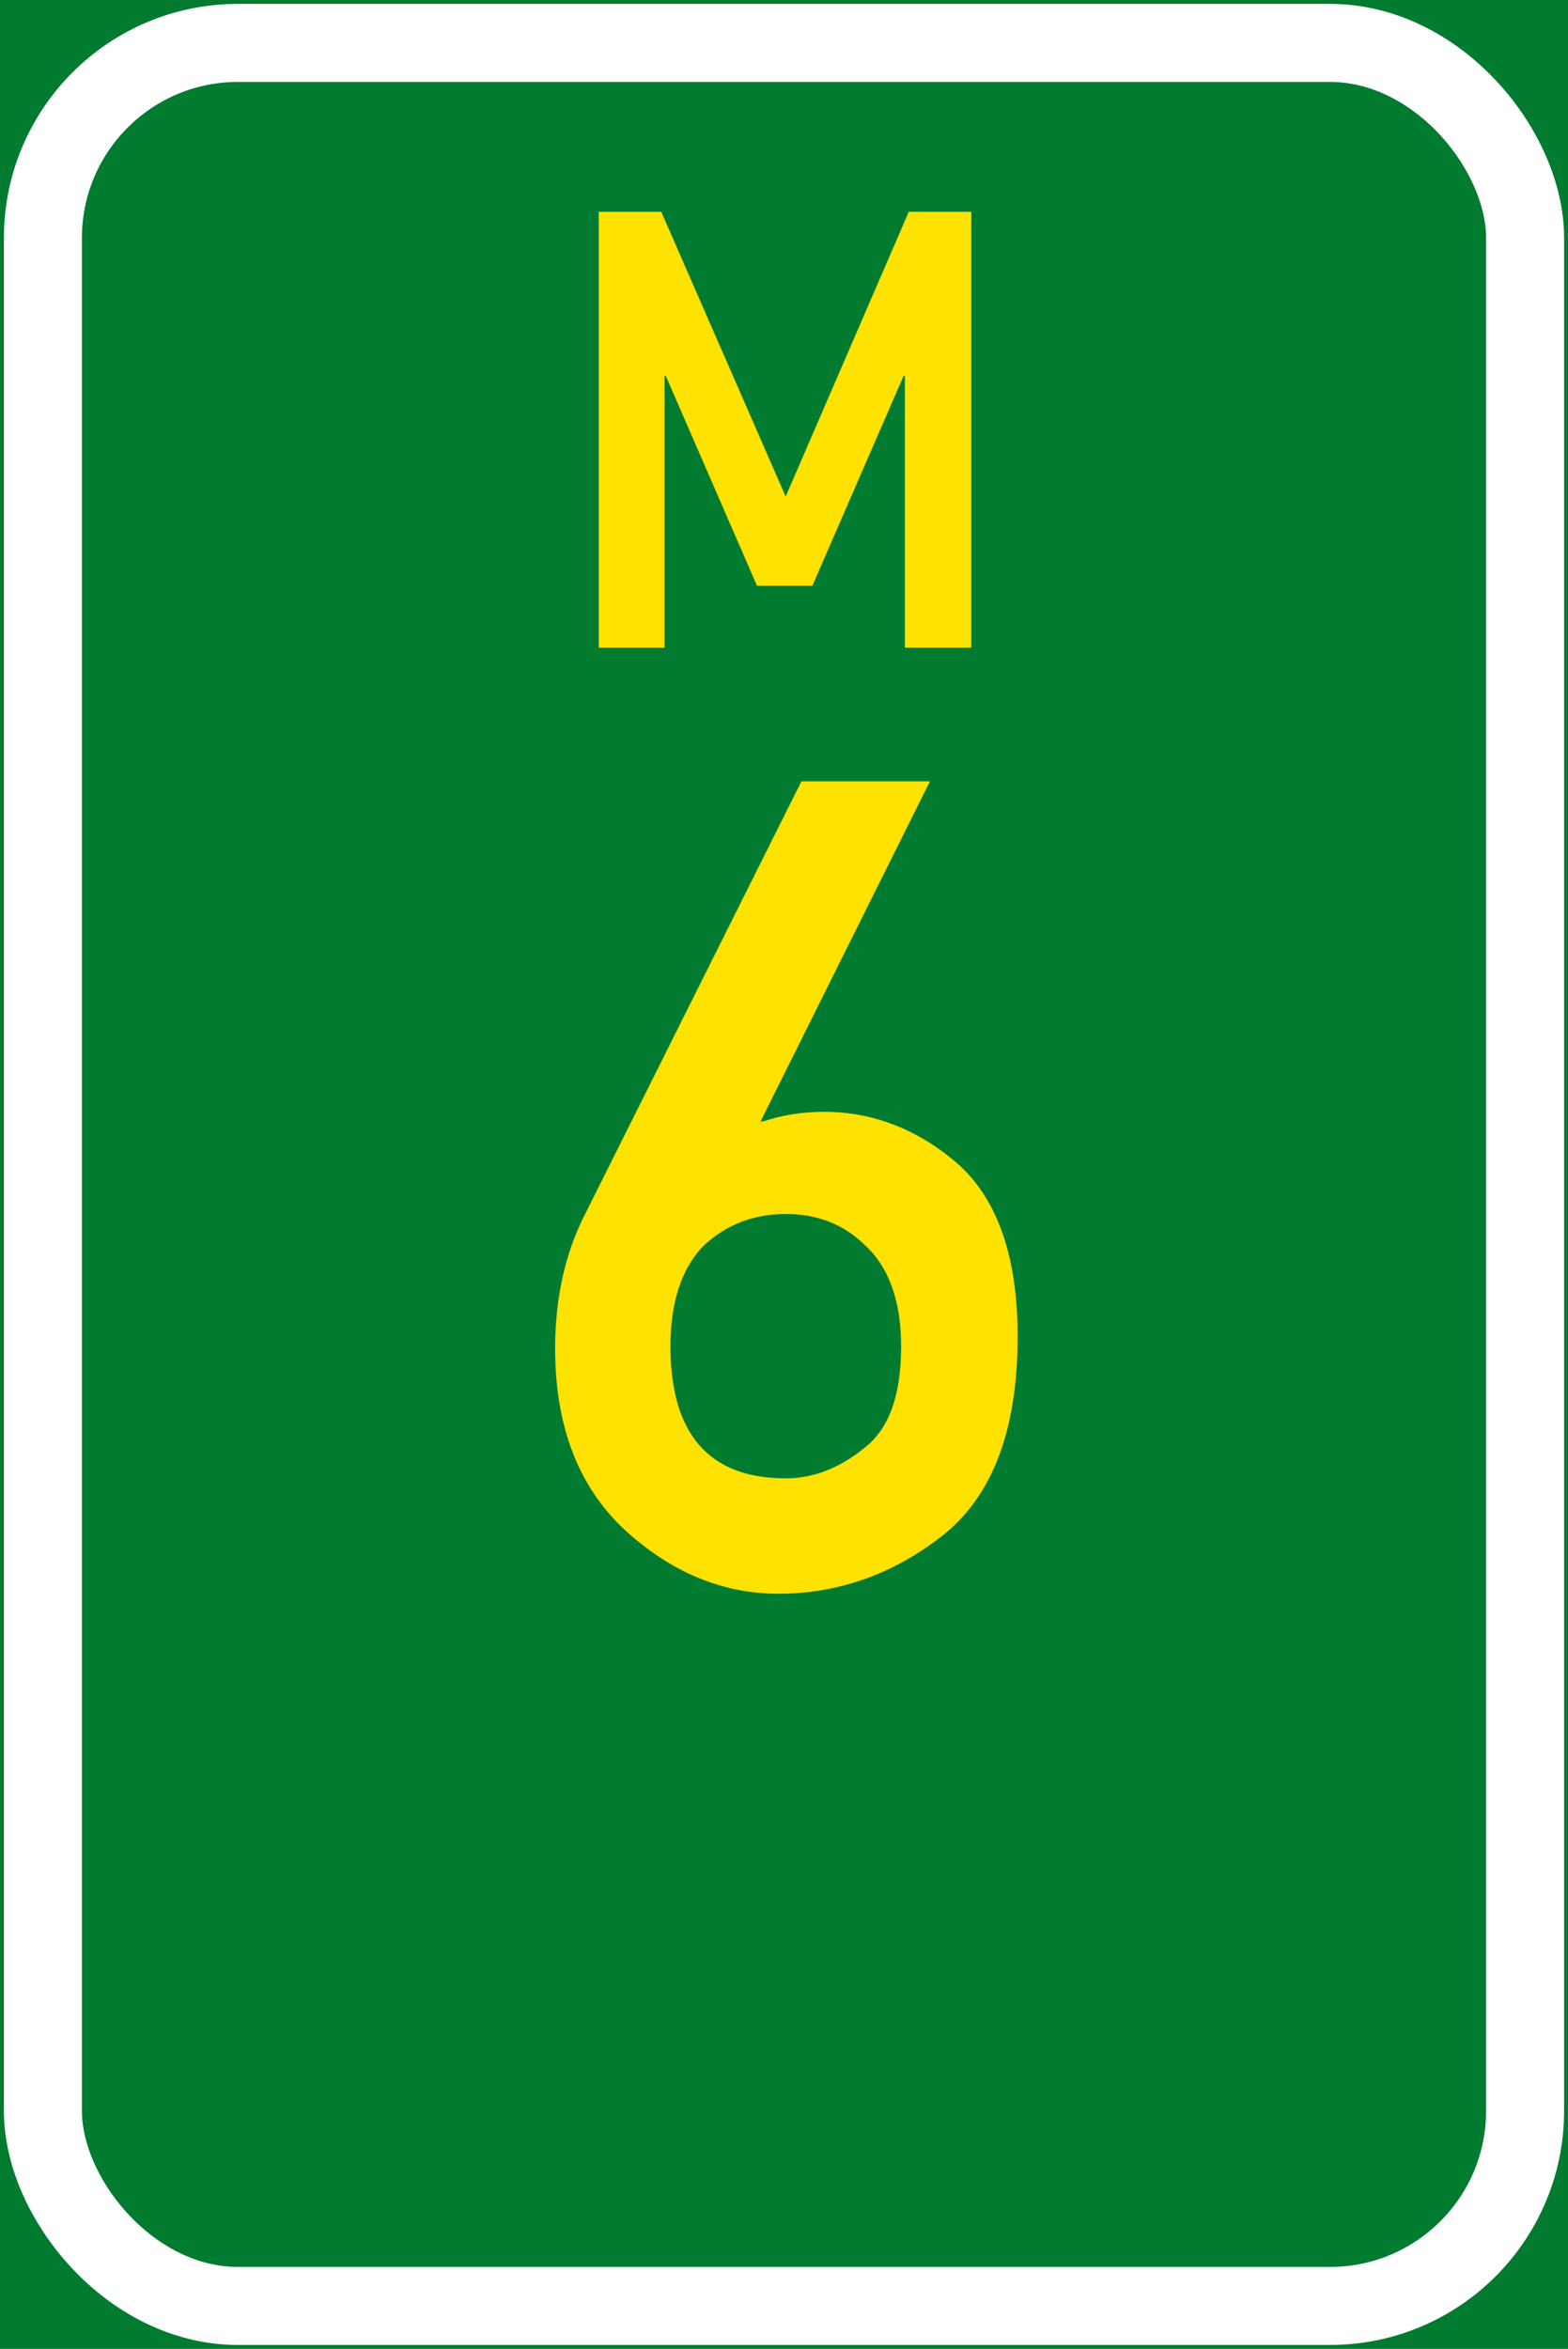 <?xml version="1.0" encoding="UTF-8" standalone="no"?>
<!-- Created with Inkscape (http://www.inkscape.org/) -->

<svg
   xmlns:dc="http://purl.org/dc/elements/1.1/"
   xmlns:cc="http://creativecommons.org/ns#"
   xmlns:rdf="http://www.w3.org/1999/02/22-rdf-syntax-ns#"
   xmlns:svg="http://www.w3.org/2000/svg"
   xmlns="http://www.w3.org/2000/svg"
   version="1.1"
   width="402"
   height="602"
   id="svg2986">
  <defs
     id="defs2988" />
  <rect
     width="402"
     height="602"
     x="0"
     y="0"
     id="background"
     style="fill:#007b30;stroke:none" />
  <rect
     width="380"
     height="580"
     rx="50"
     ry="50"
     x="11"
     y="11"
     id="border"
     style="fill:none;stroke:#ffffff;stroke-width:20" />
  <path
     d="m 153.498,166 0,-111.723 16.032,0 31.897,72.979 31.563,-72.979 16.032,0 0,111.723 -17.034,0 0,-69.639 -0.334,0 -23.38,53.774 -14.195,0 -23.38,-53.774 -0.334,0 0,69.639 -16.867,0"
     id="prefix"
     style="fill:#ffe200;stroke:none" />
  <g
     id="number"
     style="fill:#ffe200;stroke:none">
    <path
       d="m 150.021,311.136 55.44,-110.88 32.956,0 -43.428,87.164 0.616,0 c 4.62,-1.54 9.856,-2.464 15.708,-2.464 12.628,0 24.332,4.62 34.496,13.552 10.164,9.24 15.092,24.024 15.092,44.044 0,24.024 -6.468,40.964 -19.404,51.128 -12.628,9.856 -26.796,14.784 -41.888,14.784 -14.476,0 -27.72,-5.544 -39.732,-16.632 -11.704,-11.088 -17.556,-26.488 -17.556,-46.2 0,-12.628 2.464,-24.332 7.7,-34.496 m 51.436,0 c -8.316,0 -15.4,2.772 -21.252,8.316 -5.544,5.852 -8.316,14.476 -8.316,25.564 0,22.484 9.856,33.88 29.568,33.88 6.776,0 13.552,-2.464 20.02,-7.7 6.468,-4.928 9.548,-13.552 9.548,-26.18 0,-11.396 -3.08,-20.02 -8.932,-25.564 -5.544,-5.544 -12.32,-8.316 -20.636,-8.316"
       id="path3372" />
  </g>
</svg>
